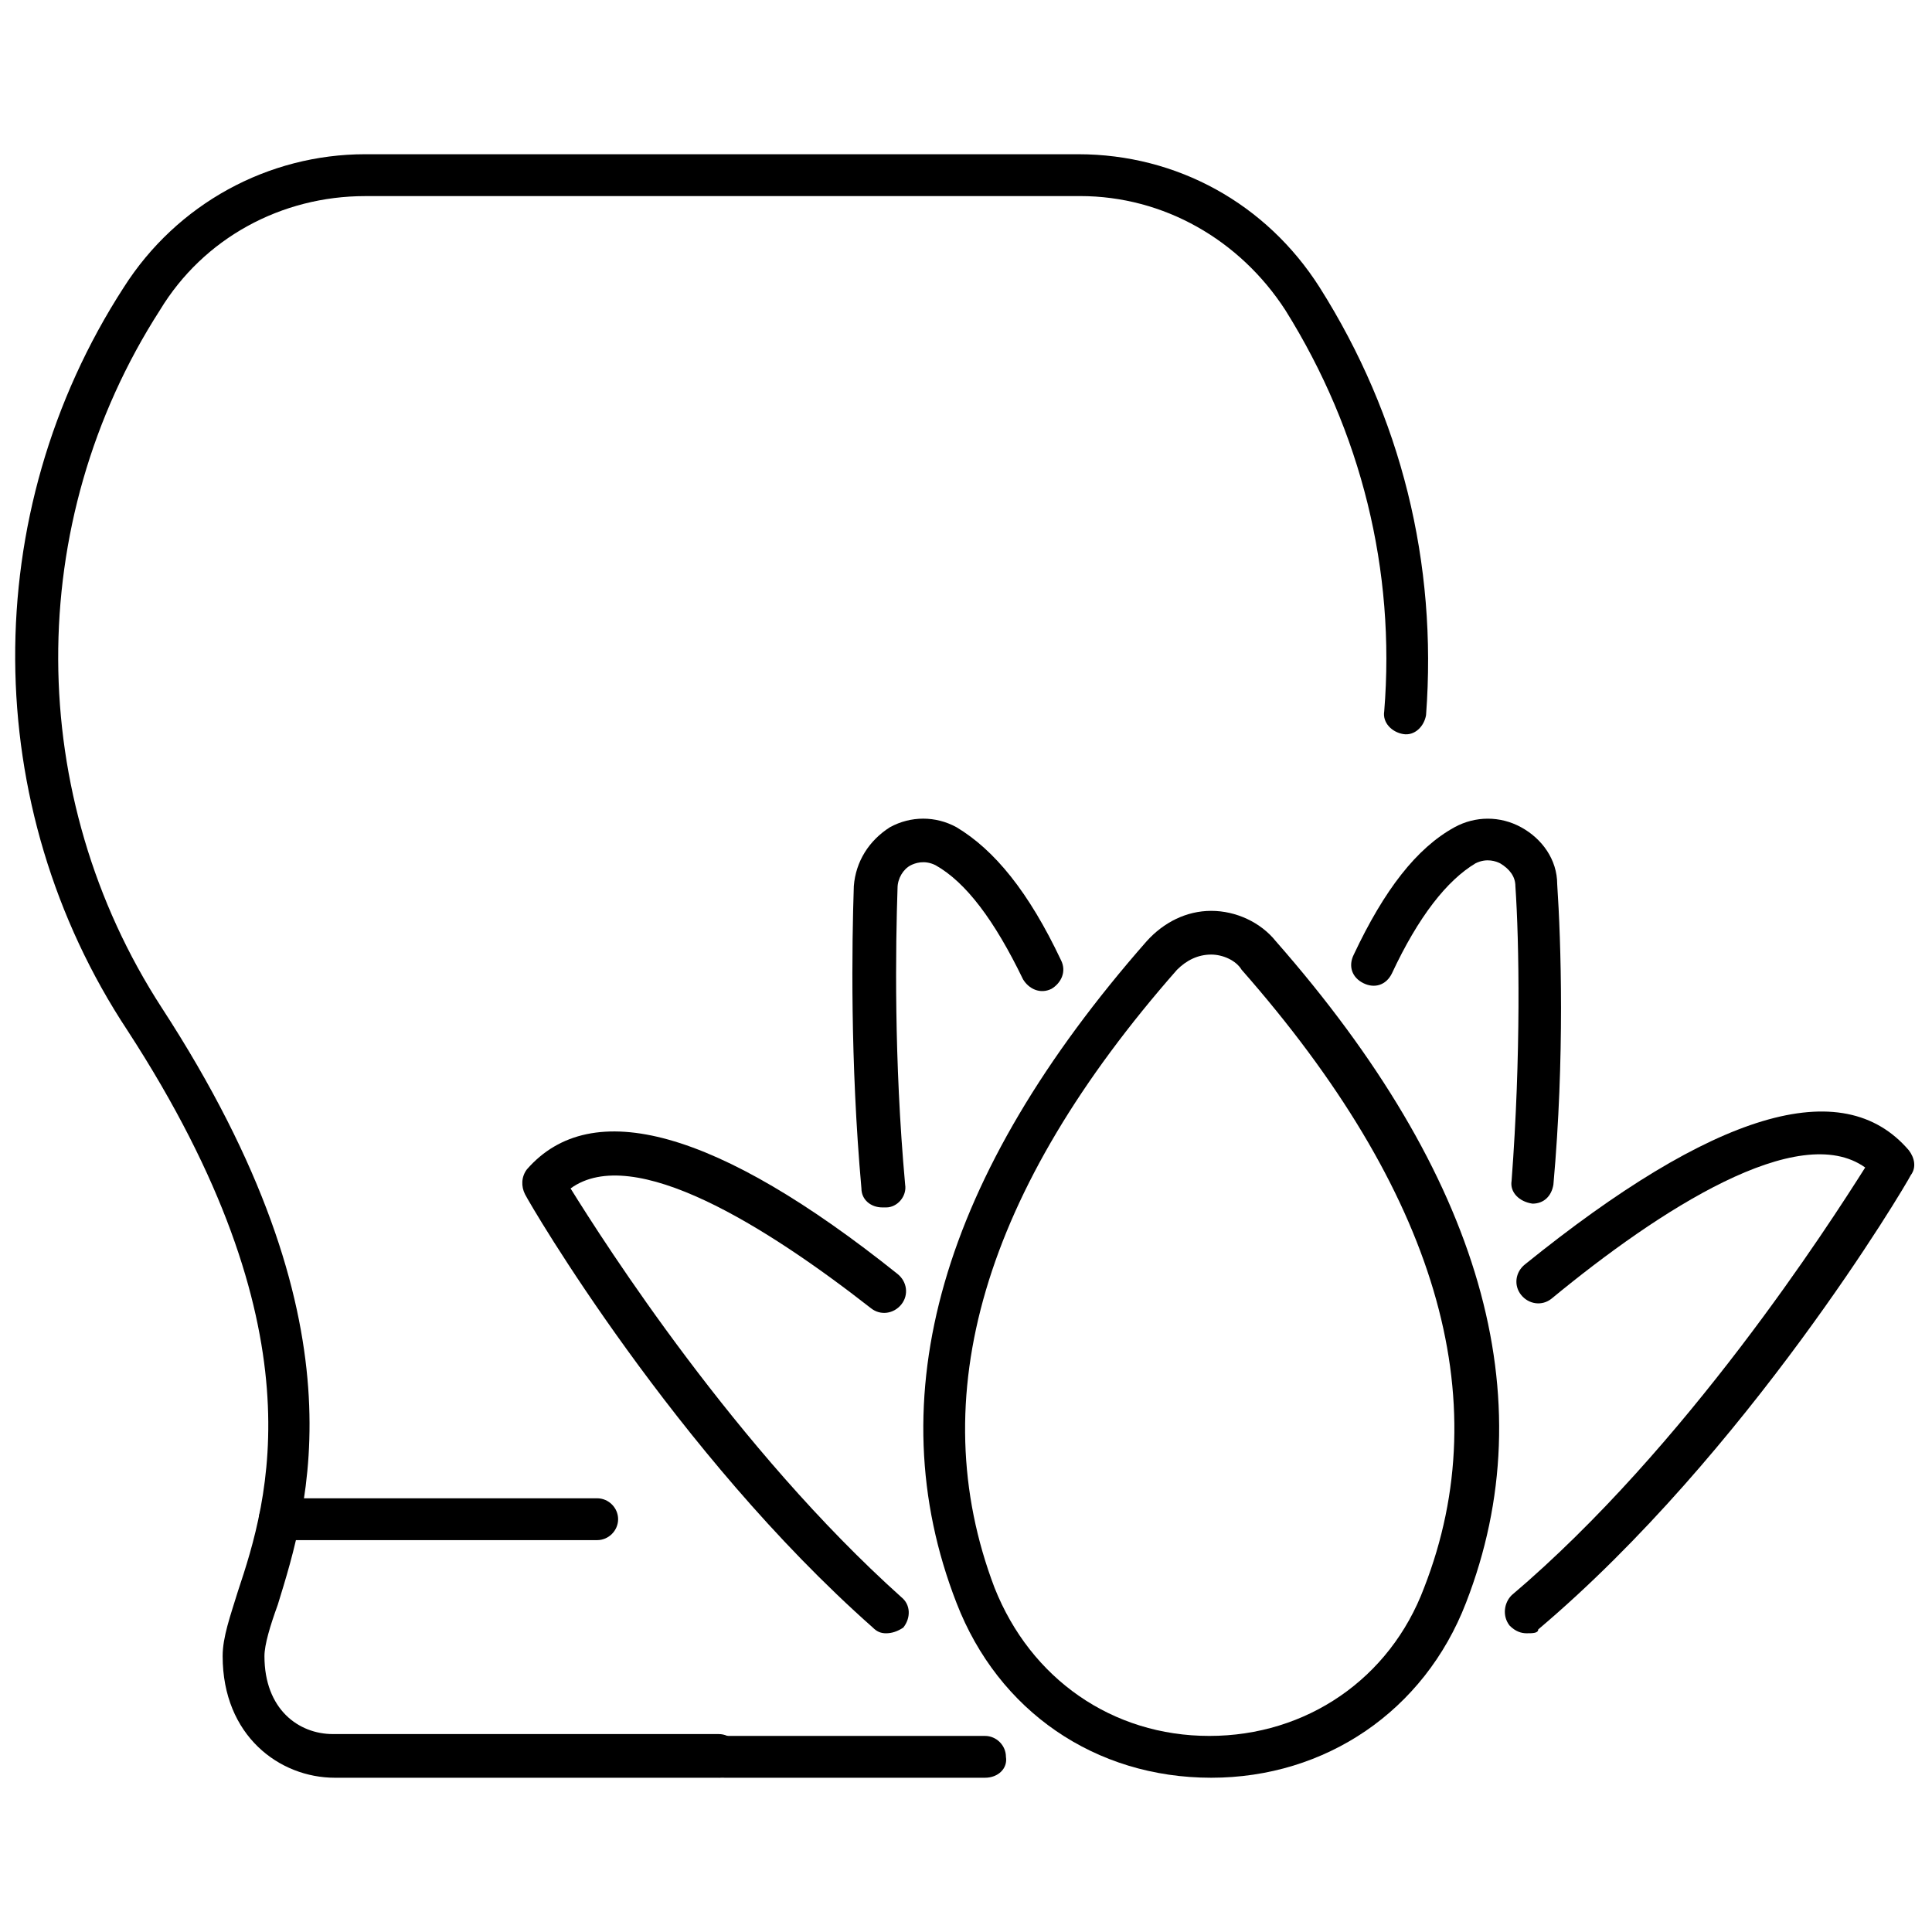 <?xml version="1.0" encoding="UTF-8"?>
<!-- Uploaded to: ICON Repo, www.iconrepo.com, Generator: ICON Repo Mixer Tools -->
<svg width="800px" height="800px" version="1.1" viewBox="144 144 512 512" xmlns="http://www.w3.org/2000/svg">
 <defs>
  <clipPath id="b">
   <path d="m148.09 184h374.91v432h-374.91z"/>
  </clipPath>
  <clipPath id="a">
   <path d="m542 438h109.9v139h-109.9z"/>
  </clipPath>
 </defs>
 <g clip-path="url(#b)">
  <path d="m334.5 615.12h-101.77c-14.609 0-29.727-11.082-29.727-32.242 0-5.039 2.016-10.578 4.031-17.129 8.062-24.184 22.168-69.527-29.223-148.62-39.297-59.449-39.801-137.04-1.004-196.99 14.105-22.168 38.289-35.266 63.984-35.266h188.93c26.199 0 49.879 13.098 63.984 35.266 21.664 34.258 31.234 73.051 28.215 113.36-0.504 3.023-3.023 5.543-6.047 5.039-3.023-0.504-5.543-3.023-5.039-6.047 3.023-37.281-6.047-74.059-26.199-106.3-12.09-18.641-32.242-30.23-54.41-30.23l-189.44 0.008c-22.168 0-42.824 11.082-54.41 30.23-36.273 56.422-35.77 128.97 0.504 184.89 54.41 83.633 38.793 132 30.73 158.2-2.016 5.543-3.527 10.578-3.527 13.602 0 14.105 9.07 20.656 18.137 20.656l102.28 0.004c3.023 0 5.543 2.519 5.543 5.543 0.504 3.523-2.016 6.043-5.543 6.043z"/>
 </g>
 <path d="m405.04 615.12h-69.02c-3.023 0-5.543-2.519-5.543-5.543 0-3.023 2.519-5.543 5.543-5.543l69.02 0.004c3.023 0 5.543 2.519 5.543 5.543 0.504 3.019-2.016 5.539-5.543 5.539z"/>
 <path d="m302.26 552.15h-84.133c-3.023 0-5.543-2.519-5.543-5.543 0-3.023 2.519-5.543 5.543-5.543h84.137c3.023 0 5.543 2.519 5.543 5.543-0.004 3.023-2.523 5.543-5.547 5.543z"/>
 <path d="m550.13 462.98c-0.504 0-0.504 0 0 0-3.527-0.504-6.047-3.023-5.543-6.047 2.519-33.25 2.016-63.48 1.008-78.09 0-2.519-1.512-4.535-4.031-6.047-1.008-0.504-3.527-1.512-6.551 0-7.559 4.535-15.113 14.105-22.168 29.223-1.512 3.023-4.535 4.031-7.559 2.519-3.023-1.512-4.031-4.535-2.519-7.559 8.062-17.129 16.625-28.215 26.703-33.754 5.543-3.023 12.09-3.023 17.633 0 5.543 3.023 9.574 8.566 9.574 15.113 1.008 15.113 2.016 45.848-1.008 79.602-0.5 3.023-2.516 5.039-5.539 5.039z"/>
 <path d="m377.83 463.98c-3.023 0-5.543-2.016-5.543-5.039-3.023-33.754-2.519-64.992-2.016-80.105 0.504-6.551 4.031-12.09 9.574-15.617 5.543-3.023 12.09-3.023 17.633 0 10.078 6.047 19.145 17.129 27.711 35.266 1.512 3.023 0 6.047-2.519 7.559-3.023 1.512-6.047 0-7.559-2.519-7.559-15.617-15.113-25.695-23.176-30.23-3.023-1.512-5.543-0.504-6.551 0-2.016 1.008-3.527 3.527-3.527 6.047-0.504 15.113-1.008 45.344 2.016 78.594 0.504 3.023-2.016 6.047-5.039 6.047h-1.004z"/>
 <path d="m464.99 615.12c-30.73 0-56.426-17.633-67.512-46.352-21.16-54.41-4.031-113.36 50.383-175.32l4.031 3.527-4.031-3.527c4.535-5.039 10.578-8.062 17.129-8.062s13.098 3.023 17.129 8.062c54.41 61.969 71.539 120.91 50.383 175.32-11.082 28.719-37.281 46.352-67.512 46.352zm0-218.15c-3.527 0-6.551 1.512-9.07 4.031-51.387 58.441-67.512 113.36-48.367 163.74 9.574 24.184 31.234 39.297 56.93 39.297 25.695 0 47.863-15.113 56.93-39.297 19.648-50.383 3.023-105.3-48.367-163.74-1.504-2.519-5.031-4.031-8.055-4.031z"/>
 <path d="m378.84 576.84c-1.512 0-2.519-0.504-3.527-1.512-52.395-46.352-90.688-111.85-92.195-114.87-1.008-2.016-1.008-4.535 0.504-6.551 17.129-19.648 50.383-10.578 98.242 27.711 2.519 2.016 3.023 5.543 1.008 8.062-2.016 2.519-5.543 3.023-8.062 1.008-27.711-21.664-62.977-43.832-79.602-31.738 9.07 14.609 43.832 69.023 87.664 108.32 2.519 2.016 2.519 5.543 0.504 8.062-1.512 1-3.023 1.504-4.535 1.504z"/>
 <g clip-path="url(#a)">
  <path d="m548.62 576.84c-1.512 0-3.023-0.504-4.535-2.016-2.016-2.519-1.512-6.047 0.504-8.062 46.352-39.297 84.137-98.242 93.707-113.36-17.633-12.594-54.41 11.082-83.129 34.762-2.519 2.016-6.047 1.512-8.062-1.008s-1.512-6.047 1.008-8.062c49.879-40.305 84.137-50.883 101.77-30.23 1.512 2.016 2.016 4.535 0.504 6.551-1.512 3.023-43.328 73.555-98.746 120.41 0.004 1.012-1.508 1.012-3.019 1.012z"/>
 </g>
</svg>